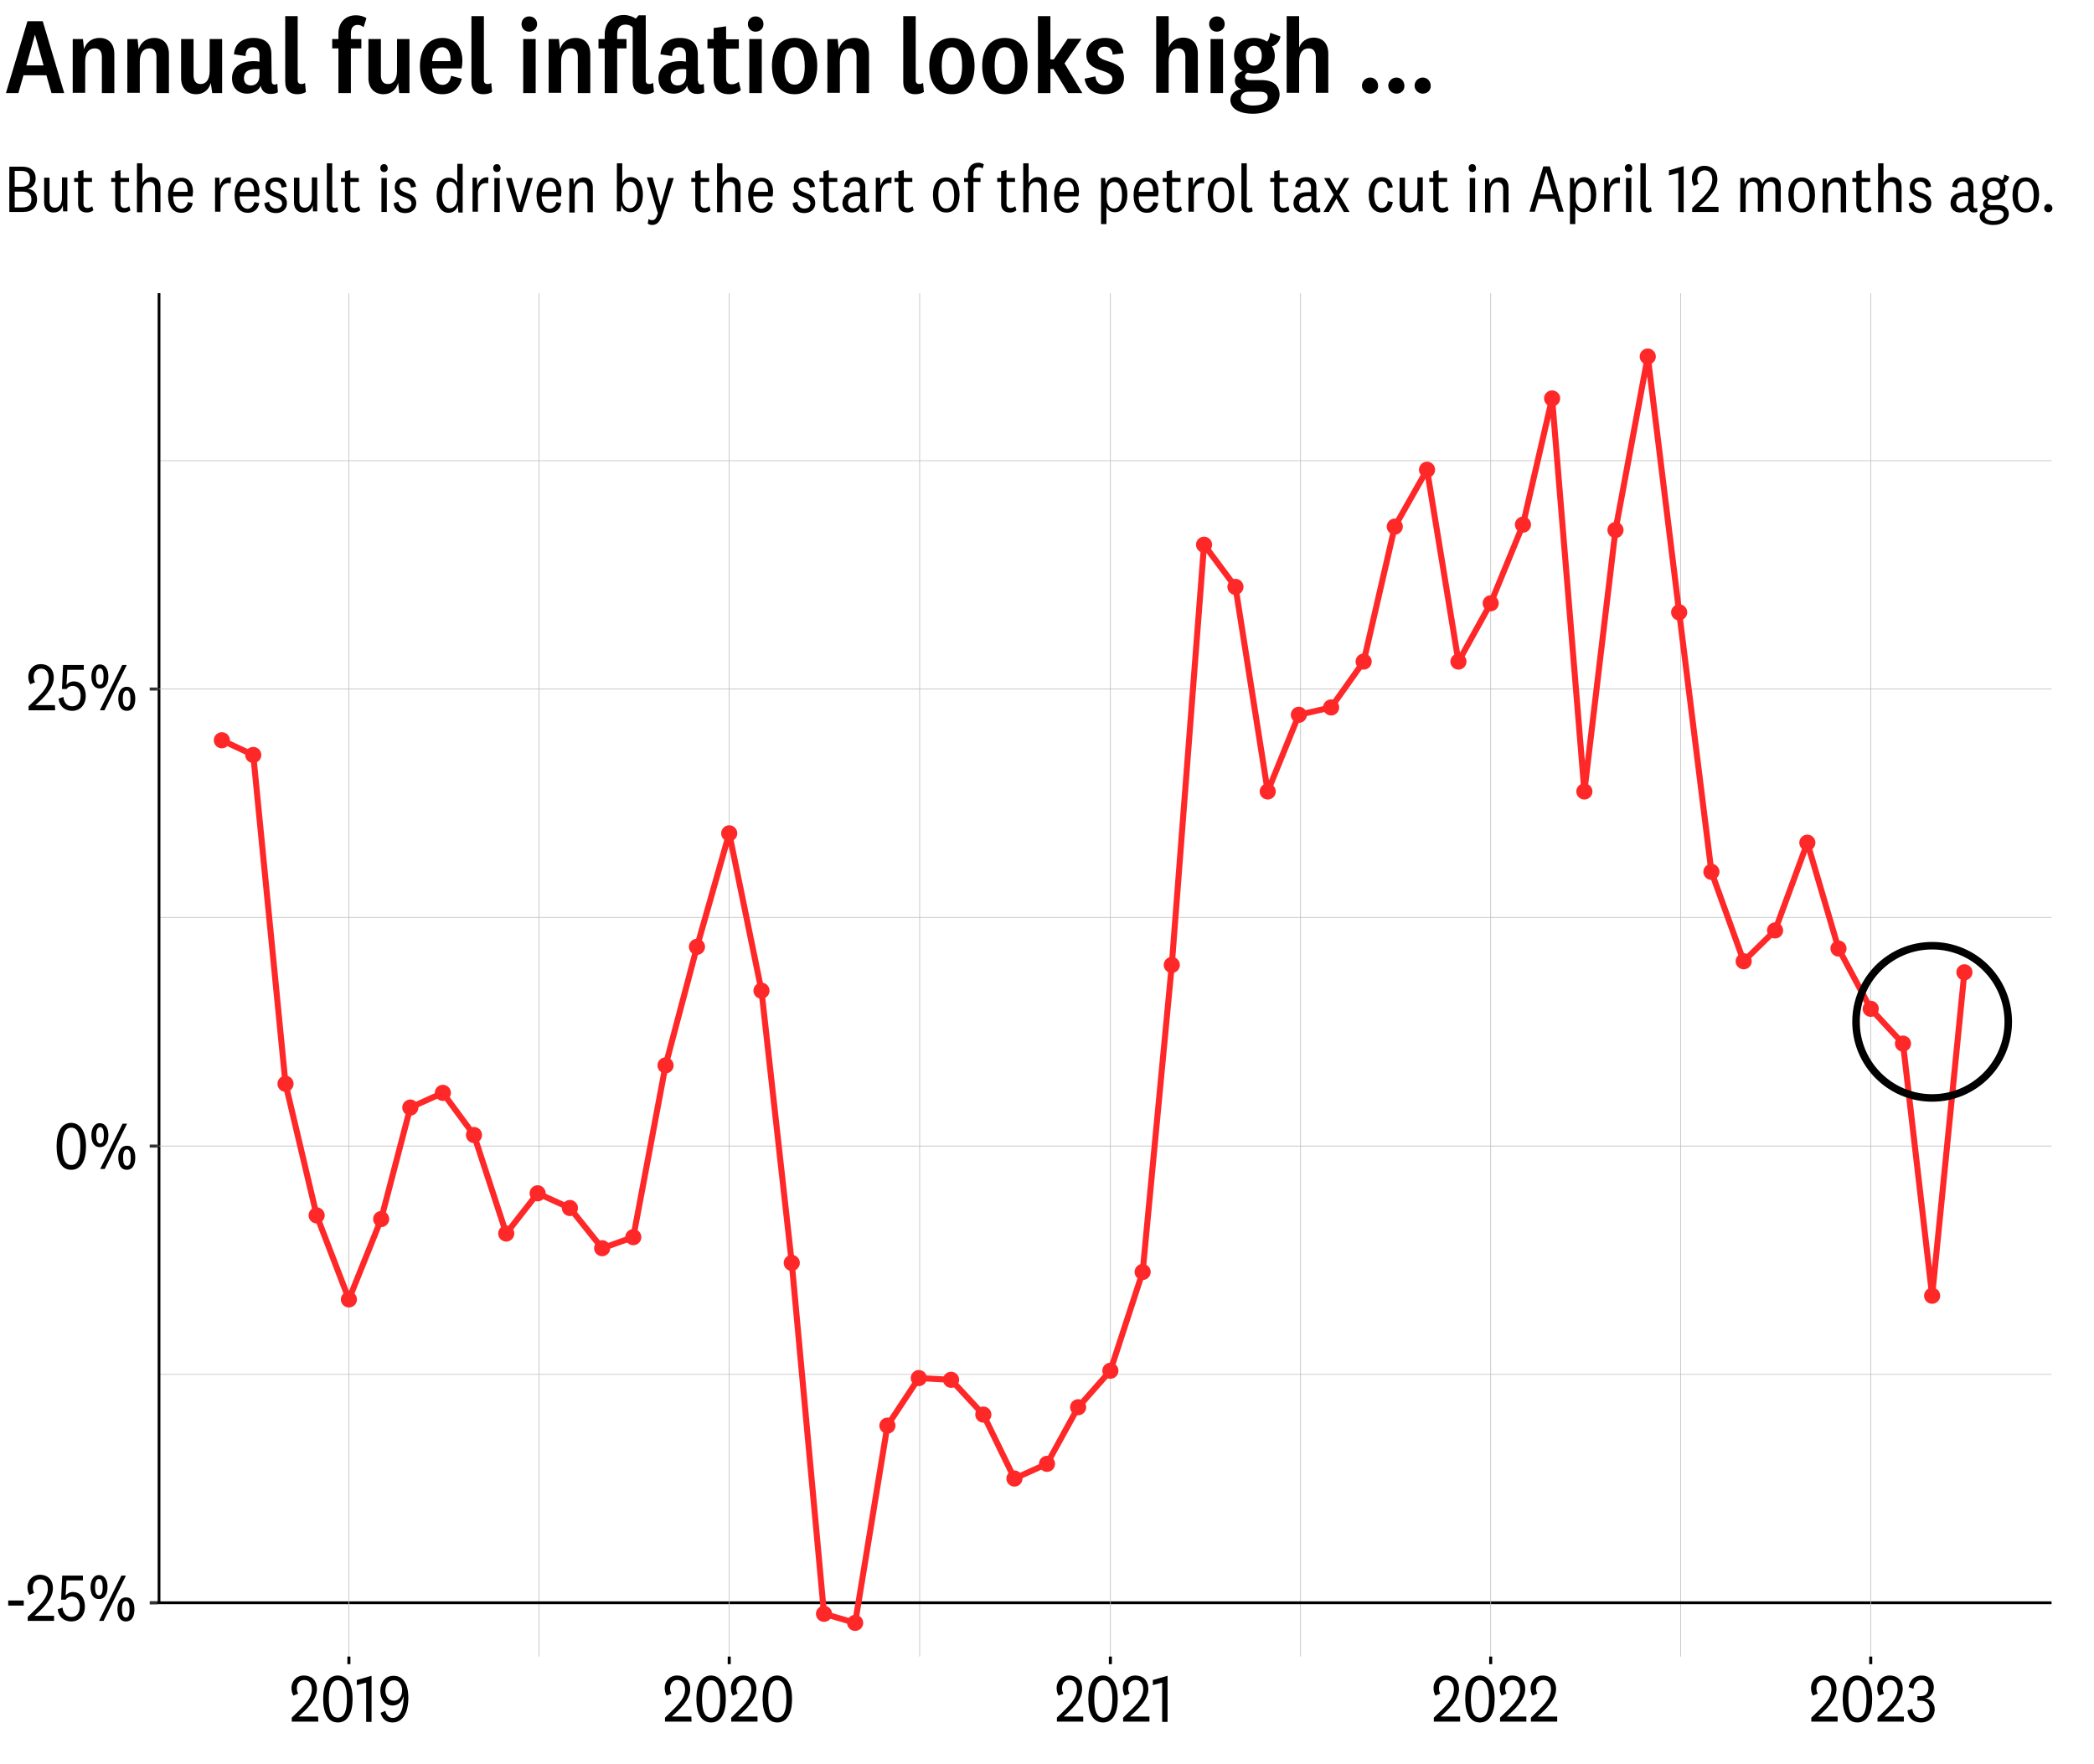 <?xml version="1.0" encoding="utf-8"?>
<!-- Generator: Adobe Illustrator 27.5.0, SVG Export Plug-In . SVG Version: 6.00 Build 0)  -->
<svg version="1.0" id="Layer_1" xmlns="http://www.w3.org/2000/svg" xmlns:xlink="http://www.w3.org/1999/xlink" x="0px" y="0px"
	 viewBox="0 0 740 623.5" style="enable-background:new 0 0 740 623.5;" xml:space="preserve">
<style type="text/css">
	.st0{fill:#FFFFFF;}
	.st1{enable-background:new    ;}
	.st2{fill:none;stroke:#BEBEBE;stroke-width:0.244;stroke-linejoin:round;stroke-miterlimit:10;}
	.st3{fill:none;stroke:#000000;stroke-width:0.97;stroke-miterlimit:10;}
	.st4{fill:none;stroke:#BEBEBE;stroke-width:0.243;stroke-linejoin:round;stroke-miterlimit:10;}
	.st5{fill:none;stroke:#000000;stroke-width:0.996;stroke-miterlimit:10;}
	.st6{fill:none;stroke:#FF2828;stroke-width:2.13;stroke-linejoin:round;stroke-miterlimit:10;}
	.st7{fill:#FF2828;stroke:#FF2828;stroke-width:0.71;stroke-linecap:round;stroke-linejoin:round;stroke-miterlimit:10;}
	.st8{fill:none;}
	.st9{fill:none;stroke:#333333;stroke-width:1.07;stroke-linejoin:round;stroke-miterlimit:10;}
	.st10{fill:none;stroke:#000000;stroke-width:1.07;stroke-linejoin:round;stroke-miterlimit:10;}
	.st11{fill:none;stroke:#000000;stroke-width:2.656;stroke-linecap:round;stroke-linejoin:round;stroke-miterlimit:10;}
</style>
<rect class="st0" width="740" height="642.7"/>
<g class="st1">
	<path d="M16.4,26.6H8.3l-1.8,6.3H2.1L9.7,7.5h5.4l7.6,25.4h-4.5L16.4,26.6z M9.3,23.1h6.1l-3-10.7h-0.1L9.3,23.1z"/>
	<path d="M29.7,17.4c0.8-2.5,2.8-4,5.5-4c3.2,0,5.2,2.1,5.2,5.7v13.8H36V20.2c0-1.9-0.7-3.1-2.5-3.1c-1.9,0-3.4,1.3-3.4,4.6v11.1
		h-4.4v-19h3.6L29.7,17.4z"/>
	<path d="M49,17.4c0.8-2.5,2.8-4,5.5-4c3.2,0,5.2,2.1,5.2,5.7v13.8h-4.4V20.2c0-1.9-0.7-3.1-2.5-3.1c-1.9,0-3.4,1.3-3.4,4.6v11.1H45
		v-19h3.6L49,17.4z"/>
	<path d="M74.5,29.3c-0.7,2.5-2.6,4-5.2,4c-3,0-5.3-2-5.3-5.7V13.8h4.4v12.8c0,1.9,0.8,3.1,2.5,3.1c1.8,0,3.2-1.4,3.2-4.7V13.8h4.4
		v19.1H75L74.5,29.3z"/>
	<path d="M96,28.6c0,0.9,0.4,1.3,1.1,1.3c0.3,0,0.7-0.2,0.9-0.3l0.2,3c-0.6,0.4-1.6,0.6-2.5,0.6c-1.4,0-2.5-0.5-3.1-1.6
		c-0.2-0.3-0.4-0.8-0.5-1.3c-0.6,1.7-2.6,2.8-4.7,2.8c-3.2,0-5.4-2-5.4-5.4c0-4,3-6.1,7.9-6.1c0.6,0,1.3,0.1,1.8,0.2v-2.4
		c0-1.6-0.7-2.7-2.4-2.7c-1.7,0-2.5,1.1-2.5,3.1l-4.1-0.6c0.2-3.6,2.8-5.8,6.8-5.8c4.1,0,6.4,1.9,6.4,5.8L96,28.6L96,28.6z
		 M91.7,24.5c-0.3-0.1-0.8-0.1-1.3-0.1c-2.7,0-4.2,1-4.2,3.2c0,1.6,0.9,2.6,2.5,2.6s3-1.1,3-3.6V24.5z"/>
	<path d="M108.1,32.5c-0.7,0.5-1.9,0.8-3.1,0.8c-2.4,0-4.2-1.3-4.2-4.3V5.7h4.4v22.6c0,1,0.5,1.4,1.3,1.4c0.5,0,0.9-0.1,1.3-0.4
		L108.1,32.5z"/>
	<path d="M117.4,17.1v-3.3h2.2v-2c0-4,2.6-6.4,6.2-6.4c1.5,0,2.7,0.4,3.7,1l-1,3.2c-0.7-0.5-1.2-0.8-2.1-0.8c-1.6,0-2.4,1.1-2.4,3v2
		h3.7v3.3H124v15.8h-4.4V17.1H117.4z"/>
	<path d="M140.7,29.3c-0.7,2.5-2.6,4-5.2,4c-3,0-5.3-2-5.3-5.7V13.8h4.4v12.8c0,1.9,0.8,3.1,2.5,3.1c1.8,0,3.2-1.4,3.2-4.7V13.8h4.4
		v19.1h-3.6L140.7,29.3z"/>
	<path d="M159.4,26.8l3.8,1c-0.8,3.6-3.4,5.5-6.9,5.5c-5,0-7.9-3.7-7.9-9.9c0-6,2.9-10,8-10c4.7,0,7,3.6,7,8.1c0,1-0.1,1.9-0.3,2.7
		h-10.4c0.1,3.6,1.4,5.8,3.8,5.8C158.1,29.9,159.1,28.8,159.4,26.8z M159.2,21.6c0-0.3,0-0.6,0-0.9c0-2.1-0.9-4-2.9-4
		c-2.2,0-3.4,2.1-3.6,4.9H159.2z"/>
	<path d="M173.9,32.5c-0.7,0.5-1.9,0.8-3.1,0.8c-2.4,0-4.2-1.3-4.2-4.3V5.7h4.4v22.6c0,1,0.5,1.4,1.3,1.4c0.5,0,0.9-0.1,1.3-0.4
		L173.9,32.5z"/>
	<path d="M187,11.2c-1.5,0-2.7-1.1-2.7-2.7s1.2-2.7,2.7-2.7c1.6,0,2.8,1.1,2.8,2.7S188.6,11.2,187,11.2z M189.3,13.8v19.1h-4.4V13.8
		H189.3z"/>
	<path d="M197.9,17.4c0.8-2.5,2.8-4,5.5-4c3.2,0,5.2,2.1,5.2,5.7v13.8h-4.4V20.2c0-1.9-0.7-3.1-2.5-3.1c-1.9,0-3.4,1.3-3.4,4.6v11.1
		h-4.4v-19h3.6L197.9,17.4z"/>
	<path d="M223.6,28.9V9.7c-0.5-0.6-1.4-1-2.6-1c-2,0-2.9,1.4-2.9,3.5v1.6h3.3v3.3h-3.3v15.8h-4.4V17.1h-2.2v-3.3h2.2v-1.6
		c0-4,2.6-6.9,6.8-6.9c1.6,0,3.2,0.6,4.2,1.3l1-1.2h2.5v22.9c0,1,0.4,1.4,1.3,1.4c0.4,0,0.8-0.1,1.3-0.4l0.3,3.2
		c-0.7,0.5-1.9,0.8-3.1,0.8C225.4,33.2,223.6,32,223.6,28.9z"/>
	<path d="M246.7,28.6c0,0.9,0.4,1.3,1.1,1.3c0.3,0,0.7-0.2,0.9-0.3l0.2,3c-0.6,0.4-1.6,0.6-2.5,0.6c-1.4,0-2.5-0.5-3.1-1.6
		c-0.2-0.3-0.4-0.8-0.5-1.3c-0.6,1.7-2.6,2.8-4.7,2.8c-3.2,0-5.4-2-5.4-5.4c0-4,3-6.1,7.9-6.1c0.6,0,1.3,0.1,1.8,0.2v-2.4
		c0-1.6-0.7-2.7-2.4-2.7s-2.5,1.1-2.5,3.1l-4.1-0.6c0.2-3.6,2.8-5.8,6.8-5.8c4.1,0,6.4,1.9,6.4,5.8v9.4H246.7z M242.5,24.5
		c-0.3-0.1-0.8-0.1-1.3-0.1c-2.7,0-4.2,1-4.2,3.2c0,1.6,0.9,2.6,2.5,2.6s3-1.1,3-3.6V24.5z"/>
	<path d="M261.8,31.9c-1.1,0.8-2.6,1.4-4.1,1.4c-3.4,0-5.5-1.8-5.5-5.3V17.1H250v-3.3h2.2V9.9l4.4-0.6v4.6h4.5v3.3h-4.5v10.4
		c0,1.6,0.8,2.2,2,2.2c0.9,0,1.6-0.3,2.5-0.9L261.8,31.9z"/>
	<path d="M267,11.2c-1.5,0-2.7-1.1-2.7-2.7s1.2-2.7,2.7-2.7c1.6,0,2.8,1.1,2.8,2.7S268.6,11.2,267,11.2z M269.2,13.8v19.1h-4.4V13.8
		H269.2z"/>
	<path d="M280.8,33.3c-5,0-8-3.7-8-10c0-6.2,3-9.9,8-9.9s8,3.7,8,9.9C288.8,29.6,285.7,33.3,280.8,33.3z M280.8,16.7
		c-2.4,0-3.6,2.2-3.6,6.6s1.1,6.6,3.6,6.6s3.6-2.2,3.6-6.6C284.3,18.9,283.2,16.7,280.8,16.7z"/>
	<path d="M296.4,17.4c0.8-2.5,2.8-4,5.5-4c3.2,0,5.2,2.1,5.2,5.7v13.8h-4.4V20.2c0-1.9-0.7-3.1-2.5-3.1c-1.9,0-3.4,1.3-3.4,4.6v11.1
		h-4.4v-19h3.6L296.4,17.4z"/>
	<path d="M326.5,32.5c-0.7,0.5-1.9,0.8-3.1,0.8c-2.4,0-4.2-1.3-4.2-4.3V5.7h4.4v22.6c0,1,0.5,1.4,1.3,1.4c0.5,0,0.9-0.1,1.3-0.4
		L326.5,32.5z"/>
	<path d="M336.4,33.3c-5,0-8-3.7-8-10c0-6.2,3-9.9,8-9.9s8,3.7,8,9.9C344.4,29.6,341.4,33.3,336.4,33.3z M336.4,16.7
		c-2.4,0-3.6,2.2-3.6,6.6s1.1,6.6,3.6,6.6s3.6-2.2,3.6-6.6S338.9,16.7,336.4,16.7z"/>
	<path d="M355.1,33.3c-5,0-8-3.7-8-10c0-6.2,3-9.9,8-9.9s8,3.7,8,9.9C363.1,29.6,360.1,33.3,355.1,33.3z M355.1,16.7
		c-2.4,0-3.6,2.2-3.6,6.6s1.1,6.6,3.6,6.6s3.6-2.2,3.6-6.6S357.6,16.7,355.1,16.7z"/>
	<path d="M382.5,32.9h-5l-5.2-8.5h-1.1v8.5h-4.4V5.7h4.4V21h1.2l4.9-7.3h4.9l-6,8.7L382.5,32.9z"/>
	<path d="M387.1,27c0.2,1.9,1.4,3.2,3.2,3.2c1.7,0,2.8-0.8,2.8-2.3c0-3.9-9.2-1.9-9.2-8.7c0-3.6,2.9-5.8,6.6-5.8c4,0,6.2,2,6.5,5.4
		l-3.8,0.5c-0.1-1.7-1-2.8-2.8-2.8c-1.5,0-2.5,0.8-2.5,2.3c0,3.8,9.3,1.8,9.3,8.7c0,3.7-2.9,5.8-6.9,5.8c-3.9,0-6.6-2.1-7-5.5
		L387.1,27z"/>
	<path d="M413,16.8c0.8-2.2,2.8-3.5,5.1-3.5c3.2,0,5.2,2,5.2,5.7v13.8h-4.4V20.2c0-1.9-0.8-3.1-2.5-3.1c-1.9,0-3.4,1.3-3.4,4.6v11.1
		h-4.4V5.7h4.4L413,16.8L413,16.8z"/>
	<path d="M430,11.2c-1.5,0-2.7-1.1-2.7-2.7s1.2-2.7,2.7-2.7c1.6,0,2.8,1.1,2.8,2.7S431.5,11.2,430,11.2z M432.2,13.8v19.1h-4.4V13.8
		H432.2z"/>
	<path d="M442.7,40.2c-4.2,0-7.9-1.5-7.9-4.9c0-2,1.6-3.4,3.9-3.8c-1.4-0.4-2.3-1.5-2.3-3.1c0-1.7,1.2-2.8,2.8-3.3
		c-1.9-1.1-3.1-2.9-3.1-5.4c0-4,2.9-6.3,7.1-6.3c1.8,0,3.3,0.5,4.6,1.3c0.6-0.7,0.9-1.8,1.1-3.1l3.6,1.3c-0.2,1.7-1.5,3-3,3.5
		c0.6,0.9,1,2.1,1,3.3c0,4-3,6.3-7.2,6.3c-0.8,0-1.6-0.1-2.3-0.3c-0.7,0.3-1,0.7-1,1.4c0,0.8,0.6,1.2,1.6,1.2h4.2
		c4.2,0,6.4,2,6.4,5.2C452,38.2,447.5,40.2,442.7,40.2z M442.8,37.3c3,0,5.2-0.9,5.2-2.9c0-1.3-0.9-2-2.7-2h-4.1
		c-1.6,0-2.7,0.8-2.7,2.3C438.5,36.4,440.4,37.3,442.8,37.3z M443.1,23.2c1.8,0,2.8-1.3,2.8-3.5c0-2.3-1-3.5-2.8-3.5
		s-2.8,1.3-2.8,3.5C440.3,22,441.3,23.2,443.1,23.2z"/>
	<path d="M459.1,16.8c0.8-2.2,2.8-3.5,5.1-3.5c3.2,0,5.2,2,5.2,5.7v13.8H465V20.2c0-1.9-0.8-3.1-2.5-3.1c-1.9,0-3.4,1.3-3.4,4.6
		v11.1h-4.4V5.7h4.4L459.1,16.8L459.1,16.8z"/>
	<path d="M484.2,33.1c-1.6,0-2.9-1.3-2.9-2.8c0-1.6,1.3-2.9,2.9-2.9s2.8,1.3,2.8,2.9C487.1,31.9,485.8,33.1,484.2,33.1z"/>
	<path d="M493.5,33.1c-1.6,0-2.9-1.3-2.9-2.8c0-1.6,1.3-2.9,2.9-2.9s2.8,1.3,2.8,2.9C496.4,31.9,495.1,33.1,493.5,33.1z"/>
	<path d="M502.8,33.1c-1.6,0-2.9-1.3-2.9-2.8c0-1.6,1.3-2.9,2.9-2.9s2.8,1.3,2.8,2.9C505.7,31.9,504.4,33.1,502.8,33.1z"/>
</g>
<g class="st1">
	<path d="M9.8,66.7c2,0.3,3.3,1.5,3.3,3.8c0,2.6-1.6,4.4-4.9,4.4H3.3v-16h4.5c3.1,0,4.8,1.5,4.8,4.2C12.6,65.1,11.4,66.4,9.8,66.7
		L9.8,66.7z M5.2,66h2.4c2,0,3-0.9,3-2.8c0-1.9-1-2.8-3-2.8H5.2V66z M5.2,73.3h2.7c2.2,0,3.2-1,3.2-2.8s-1-2.8-3.2-2.8H5.2V73.3z"/>
	<path d="M22.2,72.5c-0.4,1.7-1.6,2.6-3.3,2.6c-1.9,0-3.3-1.2-3.3-3.6v-8.7h1.9v8.4c0,1.3,0.6,2.2,1.9,2.2c1.4,0,2.5-1.1,2.5-3.6
		v-7.1h1.9v12h-1.5L22.2,72.5z"/>
	<path d="M33,74.3c-0.6,0.5-1.4,0.8-2.3,0.8c-2,0-3.1-1.1-3.1-3v-7.8h-1.4v-1.4h1.4v-2.4l1.9-0.4v2.8h3v1.4h-3V72
		c0,1.1,0.6,1.5,1.4,1.5c0.6,0,1.1-0.2,1.7-0.6L33,74.3z"/>
	<path d="M46.1,74.3c-0.6,0.5-1.4,0.8-2.3,0.8c-2,0-3.1-1.1-3.1-3v-7.8h-1.4v-1.4h1.4v-2.4l1.9-0.4v2.8h3v1.4h-3V72
		c0,1.1,0.6,1.5,1.4,1.5c0.6,0,1.1-0.2,1.7-0.6L46.1,74.3z"/>
	<path d="M50.3,64.8c0.6-1.4,1.8-2.2,3.2-2.2c2,0,3.2,1.3,3.2,3.6v8.7h-1.9v-8.3c0-1.4-0.6-2.3-1.9-2.3c-1.4,0-2.6,1-2.6,3.6V75
		h-1.9V57.7h1.9V64.8z"/>
	<path d="M66.4,71.4l1.7,0.4c-0.4,2.2-1.9,3.4-4,3.4c-3,0-4.7-2.4-4.7-6.2c0-3.7,1.7-6.2,4.7-6.2c2.8,0,4.1,2.3,4.1,4.9
		c0,0.7-0.1,1.2-0.2,1.7h-6.8c0,2.7,1,4.4,2.9,4.4C65.4,73.6,66.1,72.8,66.4,71.4z M66.3,67.8c0-0.2,0-0.5,0-0.6
		c0-1.6-0.7-3.1-2.3-3.1c-1.7,0-2.6,1.5-2.8,3.7H66.3z"/>
	<path d="M81.5,64.8c-0.2,0-0.5-0.1-0.8-0.1c-1.7,0-2.8,1.4-2.8,3.6v6.5H76v-12h1.5l0.2,3c0.4-2,1.9-3.4,3.9-3.1L81.5,64.8z"/>
	<path d="M89.9,71.4l1.7,0.4c-0.4,2.2-1.9,3.4-4,3.4c-3,0-4.7-2.4-4.7-6.2c0-3.7,1.7-6.2,4.7-6.2c2.8,0,4.1,2.3,4.1,4.9
		c0,0.7-0.1,1.2-0.2,1.7h-6.8c0,2.7,1,4.4,2.9,4.4C88.9,73.6,89.6,72.8,89.9,71.4z M89.8,67.8c0-0.2,0-0.5,0-0.6
		c0-1.6-0.7-3.1-2.3-3.1c-1.7,0-2.6,1.5-2.8,3.7H89.8z"/>
	<path d="M95.1,71.3c0.1,1.4,1,2.4,2.4,2.4c1.3,0,2.2-0.6,2.2-1.8c0-2.9-5.9-1.6-5.9-5.8c0-2.1,1.6-3.4,3.7-3.4
		c2.3,0,3.6,1.2,3.8,3.3l-1.8,0.3c-0.1-1.2-0.7-2.1-2.1-2.1c-1.2,0-1.9,0.6-1.9,1.8c0,2.8,5.9,1.5,5.9,5.8c0,2.2-1.7,3.5-3.9,3.5
		c-2.4,0-3.9-1.3-4.1-3.5L95.1,71.3z"/>
	<path d="M110.5,72.5c-0.4,1.7-1.6,2.6-3.3,2.6c-1.9,0-3.3-1.2-3.3-3.6v-8.7h1.9v8.4c0,1.3,0.6,2.2,1.9,2.2c1.4,0,2.5-1.1,2.5-3.6
		v-7.1h1.9v12h-1.5L110.5,72.5z"/>
	<path d="M119.5,74.7c-0.4,0.2-1.1,0.4-1.7,0.4c-1.4,0-2.3-0.8-2.3-2.4v-15h1.9v14.9c0,0.6,0.3,0.9,0.9,0.9c0.3,0,0.6-0.1,0.9-0.3
		L119.5,74.7z"/>
	<path d="M127.3,74.3c-0.6,0.5-1.4,0.8-2.3,0.8c-2,0-3.1-1.1-3.1-3v-7.8h-1.4v-1.4h1.4v-2.4l1.9-0.4v2.8h3v1.4h-3V72
		c0,1.1,0.6,1.5,1.4,1.5c0.6,0,1.1-0.2,1.7-0.6L127.3,74.3z"/>
	<path d="M135.7,60.8c-0.8,0-1.3-0.6-1.3-1.4c0-0.8,0.5-1.4,1.3-1.4s1.3,0.6,1.3,1.4C137.1,60.2,136.5,60.8,135.7,60.8z M136.7,62.9
		v12h-1.9v-12H136.7z"/>
	<path d="M140.8,71.3c0.1,1.4,1,2.4,2.4,2.4c1.3,0,2.2-0.6,2.2-1.8c0-2.9-5.9-1.6-5.9-5.8c0-2.1,1.6-3.4,3.7-3.4
		c2.3,0,3.6,1.2,3.8,3.3l-1.8,0.3c-0.1-1.2-0.7-2.1-2.1-2.1c-1.2,0-1.9,0.6-1.9,1.8c0,2.8,5.9,1.5,5.9,5.8c0,2.2-1.7,3.5-3.9,3.5
		c-2.4,0-3.9-1.3-4.1-3.5L140.8,71.3z"/>
	<path d="M161.8,72.6c-0.4,1.7-1.8,2.6-3.3,2.6c-2.5,0-4.2-2.4-4.2-6.1s1.5-6.3,4.3-6.3c1.6,0,2.6,0.9,3,1.9v-6.8h1.9v17.2H162
		L161.8,72.6z M161.6,67.7c0-2.4-1.3-3.5-2.6-3.5c-1.7,0-2.8,1.8-2.8,4.8c0,2.8,0.9,4.6,2.8,4.6c1.4,0,2.6-1.2,2.6-3.8V67.7z"/>
	<path d="M172.5,64.8c-0.2,0-0.5-0.1-0.8-0.1c-1.7,0-2.8,1.4-2.8,3.6v6.5H167v-12h1.5l0.2,3c0.4-2,1.9-3.4,3.9-3.1L172.5,64.8z"/>
	<path d="M175.6,60.8c-0.8,0-1.3-0.6-1.3-1.4c0-0.8,0.5-1.4,1.3-1.4s1.3,0.6,1.3,1.4C177,60.2,176.4,60.8,175.6,60.8z M176.6,62.9
		v12h-1.9v-12H176.6z"/>
	<path d="M183.6,72.6l2.8-9.7h1.9l-3.8,12h-1.9l-3.8-12h2L183.6,72.6L183.6,72.6z"/>
	<path d="M196.6,71.4l1.7,0.4c-0.4,2.2-1.9,3.4-4,3.4c-3,0-4.7-2.4-4.7-6.2c0-3.7,1.7-6.2,4.7-6.2c2.8,0,4.1,2.3,4.1,4.9
		c0,0.7-0.1,1.2-0.2,1.7h-6.8c0,2.7,1,4.4,2.9,4.4C195.6,73.6,196.4,72.8,196.6,71.4z M196.6,67.8c0-0.2,0-0.5,0-0.6
		c0-1.6-0.7-3.1-2.3-3.1c-1.7,0-2.6,1.5-2.8,3.7H196.6z"/>
	<path d="M202.8,65.3c0.5-1.6,1.8-2.6,3.5-2.6c2,0,3.2,1.3,3.2,3.6V75h-1.9v-8.3c0-1.3-0.6-2.3-1.9-2.3c-1.4,0-2.6,1-2.6,3.6v7.1
		h-1.9v-12h1.4L202.8,65.3z"/>
	<path d="M219.9,64.8c0.4-1.3,1.7-2.2,3-2.2c2.9,0,4.3,2.8,4.3,6.2c0,3.5-1.5,6.2-4.4,6.2c-1.6,0-2.9-1-3.2-2.6l-0.2,2.3H218v-17
		h1.9V64.8z M219.9,69.8c0,2.6,1.2,3.8,2.6,3.8c1.8,0,2.8-1.7,2.8-4.7s-0.9-4.7-2.8-4.7c-1.4,0-2.6,1.3-2.6,3.8V69.8z"/>
	<path d="M236.2,62.9h1.9l-3.9,12.5c-1,3.3-2.2,4.1-3.8,4.1c-0.6,0-1.1-0.2-1.5-0.5l0.3-1.6c0.5,0.3,0.7,0.4,1.2,0.4
		c1,0,1.5-0.5,2.1-2.5l-3.9-12.6h2l2.8,9.9h0.1L236.2,62.9z"/>
	<path d="M251.1,74.3c-0.6,0.5-1.4,0.8-2.3,0.8c-2,0-3.1-1.1-3.1-3v-7.8h-1.4v-1.4h1.4v-2.4l1.9-0.4v2.8h3v1.4h-3V72
		c0,1.1,0.6,1.5,1.4,1.5c0.6,0,1.1-0.2,1.7-0.6L251.1,74.3z"/>
	<path d="M255.3,64.8c0.6-1.4,1.8-2.2,3.2-2.2c2,0,3.2,1.3,3.2,3.6v8.7h-1.9v-8.3c0-1.4-0.6-2.3-1.9-2.3c-1.4,0-2.6,1-2.6,3.6V75
		h-1.9V57.7h1.9L255.3,64.8L255.3,64.8z"/>
	<path d="M271.4,71.4l1.7,0.4c-0.4,2.2-1.9,3.4-4,3.4c-3,0-4.7-2.4-4.7-6.2c0-3.7,1.7-6.2,4.7-6.2c2.8,0,4.1,2.3,4.1,4.9
		c0,0.7-0.1,1.2-0.2,1.7h-6.8c0,2.7,1,4.4,2.9,4.4C270.4,73.6,271.2,72.8,271.4,71.4z M271.4,67.8c0-0.2,0-0.5,0-0.6
		c0-1.6-0.7-3.1-2.3-3.1c-1.7,0-2.6,1.5-2.8,3.7H271.4z"/>
	<path d="M281.8,71.3c0.1,1.4,1,2.4,2.4,2.4c1.3,0,2.2-0.6,2.2-1.8c0-2.9-5.9-1.6-5.9-5.8c0-2.1,1.6-3.4,3.7-3.4
		c2.3,0,3.6,1.2,3.8,3.3l-1.8,0.3c-0.1-1.2-0.7-2.1-2.1-2.1c-1.2,0-1.9,0.6-1.9,1.8c0,2.8,5.9,1.5,5.9,5.8c0,2.2-1.7,3.5-3.9,3.5
		c-2.4,0-3.9-1.3-4.1-3.5L281.8,71.3z"/>
	<path d="M296.4,74.3c-0.6,0.5-1.4,0.8-2.3,0.8c-2,0-3.1-1.1-3.1-3v-7.8h-1.4v-1.4h1.4v-2.4l1.9-0.4v2.8h3v1.4h-3V72
		c0,1.1,0.6,1.5,1.4,1.5c0.6,0,1.1-0.2,1.7-0.6L296.4,74.3z"/>
	<path d="M305.8,72.7c0,0.6,0.3,0.9,0.7,0.9c0.2,0,0.5-0.1,0.6-0.2l0.1,1.4c-0.3,0.2-0.8,0.3-1.2,0.3c-0.8,0-1.4-0.3-1.7-1
		c-0.1-0.2-0.2-0.5-0.3-0.9c-0.4,1.2-1.6,1.9-3,1.9c-1.9,0-3.3-1.3-3.3-3.3c0-2.5,1.8-3.9,5.2-3.9c0.3,0,0.6,0,1,0v-1.7
		c0-1.2-0.6-2.1-1.9-2.1s-1.9,0.8-1.9,2.2l-1.8-0.3c0.2-2.2,1.7-3.4,3.9-3.4c2.3,0,3.6,1.1,3.6,3.4L305.8,72.7L305.8,72.7z
		 M304,69.4c-0.3,0-0.6-0.1-1-0.1c-2.1,0-3.3,0.7-3.3,2.4c0,1.2,0.7,1.9,1.9,1.9c1.3,0,2.4-0.9,2.4-2.9V69.4z"/>
	<path d="M315,64.8c-0.2,0-0.5-0.1-0.8-0.1c-1.7,0-2.8,1.4-2.8,3.6v6.5h-1.9v-12h1.5l0.2,3c0.4-2,1.9-3.4,3.9-3.1L315,64.8z"/>
	<path d="M322.9,74.3c-0.6,0.5-1.4,0.8-2.3,0.8c-2,0-3.1-1.1-3.1-3v-7.8h-1.4v-1.4h1.4v-2.4l1.9-0.4v2.8h3v1.4h-3V72
		c0,1.1,0.6,1.5,1.4,1.5c0.6,0,1.1-0.2,1.7-0.6L322.9,74.3z"/>
	<path d="M334.4,75.1c-3,0-4.7-2.4-4.7-6.2c0-3.9,1.8-6.2,4.7-6.2s4.7,2.4,4.7,6.2C339,72.8,337.3,75.1,334.4,75.1z M334.4,64.1
		c-1.9,0-2.8,1.6-2.8,4.8c0,3.1,0.9,4.8,2.8,4.8s2.8-1.6,2.8-4.8C337.1,65.8,336.2,64.1,334.4,64.1z"/>
	<path d="M340.7,64.3v-1.4h1.4v-1.7c0-2.3,1.5-3.7,3.6-3.7c0.8,0,1.4,0.2,2,0.6l-0.5,1.5c-0.4-0.4-0.8-0.5-1.4-0.5
		c-1.1,0-1.8,0.8-1.8,2.2v1.6h2.5v1.4H344v10.6h-1.9V64.3H340.7z"/>
	<path d="M359.2,74.3c-0.6,0.5-1.4,0.8-2.3,0.8c-2,0-3.1-1.1-3.1-3v-7.8h-1.4v-1.4h1.4v-2.4l1.9-0.4v2.8h3v1.4h-3V72
		c0,1.1,0.6,1.5,1.4,1.5c0.6,0,1.1-0.2,1.7-0.6L359.2,74.3z"/>
	<path d="M363.5,64.8c0.6-1.4,1.8-2.2,3.2-2.2c2,0,3.2,1.3,3.2,3.6v8.7H368v-8.3c0-1.4-0.6-2.3-1.9-2.3c-1.4,0-2.6,1-2.6,3.6V75
		h-1.9V57.7h1.9V64.8z"/>
	<path d="M379.5,71.4l1.7,0.4c-0.4,2.2-1.9,3.4-4,3.4c-3,0-4.7-2.4-4.7-6.2c0-3.7,1.7-6.2,4.7-6.2c2.8,0,4.1,2.3,4.1,4.9
		c0,0.7-0.1,1.2-0.2,1.7h-6.8c0,2.7,1,4.4,2.9,4.4C378.5,73.6,379.3,72.8,379.5,71.4z M379.5,67.8c0-0.2,0-0.5,0-0.6
		c0-1.6-0.7-3.1-2.3-3.1c-1.7,0-2.6,1.5-2.8,3.7H379.5z"/>
	<path d="M390.8,65.2c0.3-1.4,1.6-2.6,3.3-2.6c2.9,0,4.3,2.7,4.3,6.2c0,3.6-1.6,6.2-4.4,6.2c-1.5,0-2.5-0.8-3-1.8v6h-1.9V62.9h1.4
		L390.8,65.2z M391.1,70.1c0,2.4,1.2,3.6,2.6,3.6c1.8,0,2.8-1.7,2.8-4.7s-0.9-4.7-2.8-4.7c-1.4,0-2.6,1.3-2.6,3.8V70.1z"/>
	<path d="M407.6,71.4l1.7,0.4c-0.4,2.2-1.9,3.4-4,3.4c-3,0-4.7-2.4-4.7-6.2c0-3.7,1.7-6.2,4.7-6.2c2.8,0,4.1,2.3,4.1,4.9
		c0,0.7-0.1,1.2-0.2,1.7h-6.8c0,2.7,1,4.4,2.9,4.4C406.5,73.6,407.3,72.8,407.6,71.4z M407.5,67.8c0-0.2,0-0.5,0-0.6
		c0-1.6-0.7-3.1-2.3-3.1c-1.7,0-2.6,1.5-2.8,3.7H407.5z"/>
	<path d="M417.7,74.3c-0.6,0.5-1.4,0.8-2.3,0.8c-2,0-3.1-1.1-3.1-3v-7.8h-1.4v-1.4h1.4v-2.4l1.9-0.4v2.8h3v1.4h-3V72
		c0,1.1,0.6,1.5,1.4,1.5c0.6,0,1.1-0.2,1.7-0.6L417.7,74.3z"/>
	<path d="M425.5,64.8c-0.2,0-0.5-0.1-0.8-0.1c-1.7,0-2.8,1.4-2.8,3.6v6.5H420v-12h1.5l0.2,3c0.4-2,1.9-3.4,3.9-3.1L425.5,64.8z"/>
	<path d="M431.5,75.1c-3,0-4.7-2.4-4.7-6.2c0-3.9,1.8-6.2,4.7-6.2s4.7,2.4,4.7,6.2C436.2,72.8,434.5,75.1,431.5,75.1z M431.5,64.1
		c-1.9,0-2.8,1.6-2.8,4.8c0,3.1,0.9,4.8,2.8,4.8s2.8-1.6,2.8-4.8C434.3,65.8,433.4,64.1,431.5,64.1z"/>
	<path d="M442.7,74.7c-0.4,0.2-1.1,0.4-1.7,0.4c-1.4,0-2.3-0.8-2.3-2.4v-15h1.9v14.9c0,0.6,0.3,0.9,0.9,0.9c0.3,0,0.6-0.1,0.9-0.3
		L442.7,74.7z"/>
	<path d="M455.7,74.3c-0.6,0.5-1.4,0.8-2.3,0.8c-2,0-3.1-1.1-3.1-3v-7.8h-1.4v-1.4h1.4v-2.4l1.9-0.4v2.8h3v1.4h-3V72
		c0,1.1,0.6,1.5,1.4,1.5c0.6,0,1.1-0.2,1.7-0.6L455.7,74.3z"/>
	<path d="M465.2,72.7c0,0.6,0.3,0.9,0.7,0.9c0.2,0,0.5-0.1,0.6-0.2l0.1,1.4c-0.3,0.2-0.8,0.3-1.2,0.3c-0.8,0-1.4-0.3-1.7-1
		c-0.1-0.2-0.2-0.5-0.3-0.9c-0.4,1.2-1.6,1.9-3,1.9c-1.9,0-3.3-1.3-3.3-3.3c0-2.5,1.8-3.9,5.2-3.9c0.3,0,0.6,0,1,0v-1.7
		c0-1.2-0.6-2.1-1.9-2.1s-1.9,0.8-1.9,2.2l-1.8-0.3c0.2-2.2,1.7-3.4,3.9-3.4c2.3,0,3.6,1.1,3.6,3.4L465.2,72.7L465.2,72.7z
		 M463.4,69.4c-0.3,0-0.6-0.1-1-0.1c-2.1,0-3.3,0.7-3.3,2.4c0,1.2,0.7,1.9,1.9,1.9c1.3,0,2.4-0.9,2.4-2.9V69.4z"/>
	<path d="M472.3,70.2L472.3,70.2l-2.7,4.7h-1.9l3.6-6.1l-3.4-5.9h2l2.5,4.5l0,0l2.5-4.5h1.9l-3.5,5.9l3.6,6.1h-2L472.3,70.2z"/>
	<path d="M488.3,62.6c2.3,0,3.6,1.5,3.9,3.6l-1.8,0.3c-0.1-1.4-0.8-2.4-2.1-2.4c-1.8,0-2.7,1.8-2.7,4.7c0,2.9,0.9,4.7,2.7,4.7
		c1.3,0,2-1,2.1-2.4l1.8,0.3c-0.3,2.2-1.6,3.7-3.9,3.7c-2.9,0-4.6-2.4-4.6-6.2C483.7,65,485.4,62.6,488.3,62.6z"/>
	<path d="M501.2,72.5c-0.4,1.7-1.6,2.6-3.3,2.6c-1.9,0-3.3-1.2-3.3-3.6v-8.7h1.9v8.4c0,1.3,0.6,2.2,1.9,2.2c1.4,0,2.5-1.1,2.5-3.6
		v-7.1h1.9v12h-1.5L501.2,72.5z"/>
	<path d="M511.9,74.3c-0.6,0.5-1.4,0.8-2.3,0.8c-2,0-3.1-1.1-3.1-3v-7.8h-1.4v-1.4h1.4v-2.4l1.9-0.4v2.8h3v1.4h-3V72
		c0,1.1,0.6,1.5,1.4,1.5c0.6,0,1.1-0.2,1.7-0.6L511.9,74.3z"/>
	<path d="M520.3,60.8c-0.8,0-1.3-0.6-1.3-1.4c0-0.8,0.5-1.4,1.3-1.4s1.3,0.6,1.3,1.4C521.7,60.2,521.1,60.8,520.3,60.8z M521.3,62.9
		v12h-1.9v-12H521.3z"/>
	<path d="M526.4,65.3c0.5-1.6,1.8-2.6,3.5-2.6c2,0,3.2,1.3,3.2,3.6V75h-1.9v-8.3c0-1.3-0.6-2.3-1.9-2.3c-1.4,0-2.6,1-2.6,3.6v7.1
		h-1.9v-12h1.4L526.4,65.3z"/>
	<path d="M549.3,70.3h-5.6l-1.3,4.5h-1.9l4.9-16h2.3l4.9,16h-1.9L549.3,70.3z M544.2,68.7h4.6l-2.3-7.7h-0.1L544.2,68.7z"/>
	<path d="M556.5,65.2c0.3-1.4,1.6-2.6,3.3-2.6c2.9,0,4.3,2.7,4.3,6.2c0,3.6-1.6,6.2-4.4,6.2c-1.5,0-2.5-0.8-3-1.8v6h-1.9V62.9h1.4
		L556.5,65.2z M556.8,70.1c0,2.4,1.2,3.6,2.6,3.6c1.8,0,2.8-1.7,2.8-4.7s-0.9-4.7-2.8-4.7c-1.4,0-2.6,1.3-2.6,3.8V70.1z"/>
	<path d="M572.4,64.8c-0.2,0-0.5-0.1-0.8-0.1c-1.7,0-2.8,1.4-2.8,3.6v6.5h-1.9v-12h1.5l0.2,3c0.4-2,1.9-3.4,3.9-3.1L572.4,64.8z"/>
	<path d="M575.5,60.8c-0.8,0-1.3-0.6-1.3-1.4c0-0.8,0.5-1.4,1.3-1.4s1.3,0.6,1.3,1.4C576.9,60.2,576.3,60.8,575.5,60.8z M576.5,62.9
		v12h-1.9v-12H576.5z"/>
	<path d="M583.7,74.7c-0.4,0.2-1.1,0.4-1.7,0.4c-1.4,0-2.3-0.8-2.3-2.4v-15h1.9v14.9c0,0.6,0.3,0.9,0.9,0.9c0.3,0,0.6-0.1,0.9-0.3
		L583.7,74.7z"/>
	<path d="M593.1,74.9V61.1l-3.3,0.9v-1.8l5.2-1.5V75L593.1,74.9L593.1,74.9z"/>
	<path d="M607.4,74.9H598v-1.4c4.1-4,7.1-6.5,7.1-10c0-2.1-1-3.3-2.7-3.3c-1.6,0-2.6,1.2-2.6,2.9c0,0.8,0.2,1.4,0.5,1.9l-1.7,0.7
		c-0.4-0.7-0.7-1.5-0.7-2.7c0-2.2,1.6-4.4,4.4-4.4c2.6,0,4.6,1.6,4.6,4.8c0,3.8-3.7,7.2-6.5,9.7h6.9v1.8H607.4z"/>
	<path d="M626.1,62.6c2,0,3.2,1.3,3.2,3.5v8.7h-1.9v-8.3c0-1.4-0.5-2.3-1.9-2.3c-1.3,0-2.4,1-2.4,3.5v7.1h-1.9v-8.3
		c0-1.4-0.6-2.3-1.9-2.3c-1.3,0-2.4,1-2.4,3.6v7.1H615v-12h1.4l0.2,2.4c0.4-1.7,1.7-2.6,3.2-2.6c1.6,0,2.6,1,3,2.4
		C623.4,63.6,624.6,62.6,626.1,62.6z"/>
	<path d="M636.7,75.1c-3,0-4.7-2.4-4.7-6.2c0-3.9,1.8-6.2,4.7-6.2s4.7,2.4,4.7,6.2C641.4,72.8,639.6,75.1,636.7,75.1z M636.7,64.1
		c-1.9,0-2.8,1.6-2.8,4.8c0,3.1,0.9,4.8,2.8,4.8s2.8-1.6,2.8-4.8C639.4,65.8,638.5,64.1,636.7,64.1z"/>
	<path d="M645.7,65.3c0.5-1.6,1.8-2.6,3.5-2.6c2,0,3.2,1.3,3.2,3.6V75h-1.9v-8.3c0-1.3-0.6-2.3-1.9-2.3c-1.4,0-2.6,1-2.6,3.6v7.1
		h-1.9v-12h1.4L645.7,65.3z"/>
	<path d="M661.4,74.3c-0.6,0.5-1.4,0.8-2.3,0.8c-2,0-3.1-1.1-3.1-3v-7.8h-1.4v-1.4h1.4v-2.4l1.9-0.4v2.8h3v1.4h-3V72
		c0,1.1,0.6,1.5,1.4,1.5c0.6,0,1.1-0.2,1.7-0.6L661.4,74.3z"/>
	<path d="M665.6,64.8c0.6-1.4,1.8-2.2,3.2-2.2c2,0,3.2,1.3,3.2,3.6v8.7h-1.9v-8.3c0-1.4-0.6-2.3-1.9-2.3c-1.4,0-2.6,1-2.6,3.6V75
		h-1.9V57.7h1.9V64.8z"/>
	<path d="M676.2,71.3c0.1,1.4,1,2.4,2.4,2.4c1.3,0,2.2-0.6,2.2-1.8c0-2.9-5.9-1.6-5.9-5.8c0-2.1,1.6-3.4,3.7-3.4
		c2.3,0,3.6,1.2,3.8,3.3l-1.8,0.3c-0.1-1.2-0.7-2.1-2.1-2.1c-1.2,0-1.9,0.6-1.9,1.8c0,2.8,5.9,1.5,5.9,5.8c0,2.2-1.7,3.5-3.9,3.5
		c-2.4,0-3.9-1.3-4.1-3.5L676.2,71.3z"/>
	<path d="M697.4,72.7c0,0.6,0.3,0.9,0.7,0.9c0.2,0,0.5-0.1,0.6-0.2l0.1,1.4c-0.3,0.2-0.8,0.3-1.2,0.3c-0.8,0-1.4-0.3-1.7-1
		c-0.1-0.2-0.2-0.5-0.3-0.9c-0.4,1.2-1.6,1.9-3,1.9c-1.9,0-3.3-1.3-3.3-3.3c0-2.5,1.8-3.9,5.2-3.9c0.3,0,0.6,0,1,0v-1.7
		c0-1.2-0.6-2.1-1.9-2.1c-1.3,0-1.9,0.8-1.9,2.2l-1.8-0.3c0.2-2.2,1.7-3.4,3.9-3.4c2.3,0,3.6,1.1,3.6,3.4L697.4,72.7L697.4,72.7z
		 M695.6,69.4c-0.3,0-0.6-0.1-1-0.1c-2.1,0-3.3,0.7-3.3,2.4c0,1.2,0.7,1.9,1.9,1.9c1.3,0,2.4-0.9,2.4-2.9L695.6,69.4L695.6,69.4z"/>
	<path d="M704.4,79.5c-2.5,0-4.8-1-4.8-3.2c0-1.3,1.1-2.3,2.5-2.5c-0.8-0.2-1.3-0.9-1.3-1.7c0-1,0.6-1.6,1.6-1.9
		c-1.2-0.6-1.9-1.9-1.9-3.5c0-2.4,1.7-4,4.1-4c1.2,0,2.2,0.4,2.9,1c0.5-0.4,0.7-1.1,0.8-2l1.7,0.7c-0.1,1.1-0.9,1.9-1.8,2.2
		c0.3,0.6,0.5,1.3,0.5,2.1c0,2.4-1.7,4-4.1,4c-0.5,0-0.9-0.1-1.4-0.2c-0.5,0.2-0.8,0.6-0.8,1.1c0,0.6,0.5,0.9,1.2,0.9h2.7
		c2.3,0,3.6,1.2,3.6,3.1C709.8,78.3,707.1,79.5,704.4,79.5z M704.4,78.1c2,0,3.7-0.8,3.7-2.3c0-1-0.7-1.6-2.1-1.6h-2.5
		c-1.2,0-2.1,0.7-2.1,1.8C701.4,77.4,702.8,78.1,704.4,78.1z M704.5,69.2c1.4,0,2.3-0.9,2.3-2.6S706,64,704.5,64
		c-1.4,0-2.2,0.9-2.2,2.6S703.2,69.2,704.5,69.2z"/>
	<path d="M715.9,75.1c-3,0-4.7-2.4-4.7-6.2c0-3.9,1.8-6.2,4.7-6.2s4.7,2.4,4.7,6.2C720.5,72.8,718.8,75.1,715.9,75.1z M715.9,64.1
		c-1.9,0-2.8,1.6-2.8,4.8c0,3.1,0.9,4.8,2.8,4.8s2.8-1.6,2.8-4.8C718.6,65.8,717.7,64.1,715.9,64.1z"/>
	<path d="M723.8,75c-0.8,0-1.4-0.6-1.4-1.4s0.6-1.5,1.4-1.5c0.8,0,1.5,0.6,1.5,1.5C725.3,74.4,724.7,75,723.8,75z"/>
</g>
<line class="st2" x1="56.2" y1="485.7" x2="725" y2="485.7"/>
<line class="st2" x1="56.2" y1="324.2" x2="725" y2="324.2"/>
<line class="st2" x1="56.2" y1="162.8" x2="725" y2="162.8"/>
<line class="st3" x1="56.2" y1="566.4" x2="56.2" y2="103.6"/>
<line class="st4" x1="190.5" y1="585.4" x2="190.5" y2="103.6"/>
<line class="st4" x1="325" y1="585.4" x2="325" y2="103.6"/>
<line class="st4" x1="459.6" y1="585.4" x2="459.6" y2="103.6"/>
<line class="st4" x1="593.9" y1="585.4" x2="593.9" y2="103.6"/>
<line class="st5" x1="53" y1="566.4" x2="725" y2="566.4"/>
<line class="st2" x1="56.2" y1="405" x2="725" y2="405"/>
<line class="st2" x1="56.2" y1="243.5" x2="725" y2="243.5"/>
<line class="st4" x1="123.3" y1="585.4" x2="123.3" y2="103.6"/>
<line class="st4" x1="257.7" y1="585.4" x2="257.7" y2="103.6"/>
<line class="st4" x1="392.4" y1="585.4" x2="392.4" y2="103.6"/>
<line class="st4" x1="526.8" y1="585.4" x2="526.8" y2="103.6"/>
<line class="st4" x1="661.1" y1="585.4" x2="661.1" y2="103.6"/>
<polyline class="st6" points="78.4,261.6 89.5,266.8 100.9,383 111.9,429.5 123.3,459.2 134.7,430.8 145,391.4 156.5,386.2 
	167.5,401.1 178.9,435.9 190,421.7 201.4,426.9 212.8,441.1 223.8,437.2 235.2,376.5 246.3,334.6 257.7,294.5 269.1,350.1 
	279.8,446.3 291.2,570.3 302.2,573.5 313.6,503.8 324.7,487 336.1,487.6 347.5,499.9 358.5,522.5 370,517.3 381,497.3 392.4,484.4 
	403.8,449.5 414.1,341 425.5,192.5 436.6,207.4 448,279.7 459,252.6 470.4,250 481.9,233.8 492.9,186.1 504.3,166 515.4,233.8 
	526.8,213.2 538.2,185.4 548.5,140.8 559.9,279.7 570.9,187.3 582.3,126 593.4,216.4 604.8,308.1 616.2,339.7 627.3,328.8 
	638.7,297.8 649.7,335.2 661.1,356.5 672.5,368.8 682.8,457.9 694.2,343.6 "/>
<circle class="st7" cx="78.4" cy="261.6" r="2.5"/>
<circle class="st7" cx="89.5" cy="266.8" r="2.5"/>
<circle class="st7" cx="100.9" cy="383" r="2.5"/>
<circle class="st7" cx="111.9" cy="429.5" r="2.5"/>
<circle class="st7" cx="123.3" cy="459.2" r="2.5"/>
<circle class="st7" cx="134.7" cy="430.8" r="2.5"/>
<circle class="st7" cx="145" cy="391.4" r="2.5"/>
<circle class="st7" cx="156.5" cy="386.2" r="2.5"/>
<circle class="st7" cx="167.5" cy="401.1" r="2.5"/>
<circle class="st7" cx="178.9" cy="435.9" r="2.5"/>
<circle class="st7" cx="190" cy="421.7" r="2.5"/>
<circle class="st7" cx="201.4" cy="426.9" r="2.5"/>
<circle class="st7" cx="212.8" cy="441.1" r="2.5"/>
<circle class="st7" cx="223.8" cy="437.2" r="2.5"/>
<circle class="st7" cx="235.2" cy="376.5" r="2.5"/>
<circle class="st7" cx="246.3" cy="334.6" r="2.5"/>
<circle class="st7" cx="257.7" cy="294.5" r="2.5"/>
<circle class="st7" cx="269.1" cy="350.1" r="2.5"/>
<circle class="st7" cx="279.8" cy="446.3" r="2.5"/>
<circle class="st7" cx="291.2" cy="570.3" r="2.5"/>
<circle class="st7" cx="302.2" cy="573.5" r="2.5"/>
<circle class="st7" cx="313.6" cy="503.8" r="2.5"/>
<circle class="st7" cx="324.7" cy="487" r="2.5"/>
<circle class="st7" cx="336.1" cy="487.6" r="2.5"/>
<circle class="st7" cx="347.5" cy="499.9" r="2.5"/>
<circle class="st7" cx="358.5" cy="522.5" r="2.5"/>
<circle class="st7" cx="370" cy="517.3" r="2.5"/>
<circle class="st7" cx="381" cy="497.3" r="2.5"/>
<circle class="st7" cx="392.4" cy="484.4" r="2.5"/>
<circle class="st7" cx="403.8" cy="449.5" r="2.5"/>
<circle class="st7" cx="414.1" cy="341" r="2.5"/>
<circle class="st7" cx="425.5" cy="192.5" r="2.5"/>
<circle class="st7" cx="436.6" cy="207.4" r="2.5"/>
<circle class="st7" cx="448" cy="279.7" r="2.5"/>
<circle class="st7" cx="459" cy="252.6" r="2.5"/>
<circle class="st7" cx="470.4" cy="250" r="2.5"/>
<circle class="st7" cx="481.9" cy="233.8" r="2.5"/>
<circle class="st7" cx="492.9" cy="186.1" r="2.5"/>
<circle class="st7" cx="504.3" cy="166" r="2.5"/>
<circle class="st7" cx="515.4" cy="233.8" r="2.5"/>
<circle class="st7" cx="526.8" cy="213.2" r="2.5"/>
<circle class="st7" cx="538.2" cy="185.4" r="2.5"/>
<circle class="st7" cx="548.5" cy="140.8" r="2.5"/>
<circle class="st7" cx="559.9" cy="279.7" r="2.5"/>
<circle class="st7" cx="570.9" cy="187.3" r="2.5"/>
<circle class="st7" cx="582.3" cy="126" r="2.5"/>
<circle class="st7" cx="593.4" cy="216.4" r="2.5"/>
<circle class="st7" cx="604.8" cy="308.1" r="2.5"/>
<circle class="st7" cx="616.2" cy="339.7" r="2.5"/>
<circle class="st7" cx="627.3" cy="328.8" r="2.5"/>
<circle class="st7" cx="638.7" cy="297.8" r="2.5"/>
<circle class="st7" cx="649.7" cy="335.2" r="2.5"/>
<circle class="st7" cx="661.1" cy="356.5" r="2.5"/>
<circle class="st7" cx="672.5" cy="368.8" r="2.5"/>
<circle class="st7" cx="682.8" cy="457.9" r="2.5"/>
<circle class="st7" cx="694.2" cy="343.6" r="2.5"/>
<g>
	<rect x="0.5" y="552.8" class="st8" width="48.2" height="27.2"/>
	<g class="st1">
		<path d="M2.9,565.6h5.5v1.8H2.9V565.6z"/>
		<path d="M19.2,572.8H9.8v-1.4c4.1-4,7.1-6.5,7.1-10c0-2.1-1-3.3-2.7-3.3c-1.6,0-2.6,1.2-2.6,2.9c0,0.8,0.2,1.4,0.5,1.9l-1.7,0.7
			c-0.4-0.7-0.7-1.5-0.7-2.7c0-2.2,1.6-4.4,4.4-4.4c2.6,0,4.6,1.6,4.6,4.8c0,3.8-3.7,7.2-6.5,9.7h6.9v1.8H19.2z"/>
		<path d="M22,556.8h7.3v1.7h-5.8l-0.3,5.3c0.5-0.6,1.4-1.2,2.6-1.2c2.5,0,4.2,2,4.2,5.1c0,3.3-2.1,5.3-4.8,5.3
			c-2.8,0-4.6-1.9-4.8-4.3l1.7-0.6c0.2,1.9,1.2,3.3,3.1,3.3s3-1.4,3-3.7c0-2.1-1-3.5-2.8-3.5c-1.1,0-1.8,0.5-2.2,1.1h-1.6L22,556.8z
			"/>
		<path d="M38,560.9c0,2.6-1.1,4.2-3,4.2c-2,0-3-1.7-3-4.2s1.1-4.3,3-4.3C36.9,556.6,38,558.3,38,560.9z M33.6,560.9
			c0,1.8,0.4,2.9,1.4,2.9c0.9,0,1.3-1,1.3-2.9S35.9,558,35,558C34,558,33.6,559,33.6,560.9z M42.9,556.8h1.6l-7.9,16H35L42.9,556.8z
			 M47.5,568.7c0,2.6-1,4.3-3,4.3s-3-1.7-3-4.3s1.1-4.2,3-4.2C46.5,564.4,47.5,566.1,47.5,568.7z M43.1,568.7c0,1.9,0.4,2.9,1.4,2.9
			s1.3-1,1.3-2.9c0-1.8-0.4-2.9-1.3-2.9C43.5,565.8,43.1,566.8,43.1,568.7z"/>
	</g>
</g>
<g>
	<rect x="9.7" y="393.1" class="st8" width="39.1" height="22.9"/>
	<g class="st1">
		<path d="M30.4,405.1c0,4.9-1.7,8.3-5.2,8.3s-5.2-3.3-5.2-8.3s1.7-8.3,5.2-8.3C28.6,396.9,30.4,400.2,30.4,405.1z M28.4,405.1
			c0-4.1-0.9-6.6-3.2-6.6S22,401,22,405.1s0.9,6.6,3.2,6.6S28.4,409.2,28.4,405.1z"/>
		<path d="M38.3,401.2c0,2.6-1.1,4.2-3,4.2c-2,0-3-1.7-3-4.2s1.1-4.3,3-4.3C37.3,397,38.3,398.7,38.3,401.2z M34,401.2
			c0,1.8,0.4,2.9,1.4,2.9c0.9,0,1.3-1,1.3-2.9s-0.4-2.9-1.3-2.9C34.4,398.4,34,399.4,34,401.2z M43.3,397.1h1.6l-7.9,16h-1.6
			L43.3,397.1z M47.8,409.1c0,2.6-1,4.3-3,4.3s-3-1.7-3-4.3s1.1-4.2,3-4.2C46.8,404.8,47.8,406.5,47.8,409.1z M43.5,409.1
			c0,1.9,0.4,2.9,1.4,2.9s1.3-1,1.3-2.9c0-1.8-0.4-2.9-1.3-2.9C43.9,406.2,43.5,407.2,43.5,409.1z"/>
	</g>
</g>
<g>
	<rect x="9.2" y="231" class="st8" width="39.5" height="22.3"/>
	<g class="st1">
		<path d="M19.5,251h-9.4v-1.4c4.1-4,7.1-6.5,7.1-10c0-2.1-1-3.3-2.7-3.3c-1.6,0-2.6,1.2-2.6,2.9c0,0.8,0.2,1.4,0.5,1.9l-1.7,0.7
			c-0.4-0.7-0.7-1.5-0.7-2.7c0-2.2,1.6-4.4,4.4-4.4c2.6,0,4.6,1.6,4.6,4.8c0,3.8-3.7,7.2-6.5,9.7h6.9L19.5,251L19.5,251z"/>
		<path d="M22.3,235h7.3v1.7h-5.8l-0.3,5.3c0.5-0.6,1.4-1.2,2.6-1.2c2.5,0,4.2,2,4.2,5.1c0,3.3-2.1,5.3-4.8,5.3
			c-2.8,0-4.6-1.9-4.8-4.3l1.7-0.6c0.2,1.9,1.2,3.3,3.1,3.3s3-1.4,3-3.7c0-2.1-1-3.5-2.8-3.5c-1.1,0-1.8,0.5-2.2,1.1h-1.6L22.3,235z
			"/>
		<path d="M38.3,239.1c0,2.6-1.1,4.2-3,4.2c-2,0-3-1.7-3-4.2s1.1-4.3,3-4.3S38.3,236.5,38.3,239.1z M33.9,239.1
			c0,1.8,0.4,2.9,1.4,2.9c0.9,0,1.3-1,1.3-2.9s-0.4-2.9-1.3-2.9C34.3,236.2,33.9,237.2,33.9,239.1z M43.2,235h1.6l-7.9,16h-1.6
			L43.2,235z M47.8,246.9c0,2.6-1,4.3-3,4.3s-3-1.7-3-4.3s1.1-4.2,3-4.2C46.8,242.7,47.8,244.4,47.8,246.9z M43.4,246.9
			c0,1.9,0.4,2.9,1.4,2.9s1.3-1,1.3-2.9c0-1.8-0.4-2.9-1.3-2.9C43.8,244.1,43.4,245.1,43.4,246.9z"/>
	</g>
</g>
<line class="st9" x1="52.9" y1="566.4" x2="55.6" y2="566.4"/>
<line class="st9" x1="52.9" y1="405" x2="55.6" y2="405"/>
<line class="st9" x1="52.9" y1="243.5" x2="55.6" y2="243.5"/>
<line class="st10" x1="123.3" y1="588.1" x2="123.3" y2="585.4"/>
<line class="st10" x1="257.7" y1="588.1" x2="257.7" y2="585.4"/>
<line class="st10" x1="392.4" y1="588.1" x2="392.4" y2="585.4"/>
<line class="st10" x1="526.8" y1="588.1" x2="526.8" y2="585.4"/>
<line class="st10" x1="661.1" y1="588.1" x2="661.1" y2="585.4"/>
<g>
	<rect x="98.4" y="588.4" class="st8" width="50.9" height="23"/>
	<g class="st1">
		<path d="M112.5,608.4h-9.4V607c4.1-4,7.1-6.5,7.1-10c0-2.1-1-3.3-2.7-3.3c-1.6,0-2.6,1.2-2.6,2.9c0,0.8,0.2,1.4,0.5,1.9l-1.7,0.7
			c-0.4-0.7-0.7-1.5-0.7-2.7c0-2.2,1.6-4.4,4.4-4.4c2.6,0,4.6,1.6,4.6,4.8c0,3.8-3.7,7.2-6.5,9.7h6.9L112.5,608.4L112.5,608.4z"/>
		<path d="M124.6,600.4c0,4.9-1.7,8.3-5.2,8.3s-5.2-3.3-5.2-8.3s1.7-8.3,5.2-8.3C122.9,592.2,124.6,595.5,124.6,600.4z M122.6,600.4
			c0-4.1-0.9-6.6-3.2-6.6c-2.3,0-3.2,2.5-3.2,6.6s0.9,6.6,3.2,6.6S122.6,604.5,122.6,600.4z"/>
		<path d="M129.4,608.4v-13.8l-3.3,0.9v-1.8l5.2-1.5v16.3h-1.9V608.4z"/>
		<path d="M136.2,604.6c0.3,1.5,1.2,2.5,2.6,2.5c2.6,0,3.8-3.1,3.8-7.1v-0.4h-0.1c-0.4,1.8-1.8,3.1-3.7,3.1c-2.8,0-4.4-2.2-4.4-5.2
			c0-2.9,1.7-5.3,4.7-5.3c2,0,3.3,1,4.1,2.5c0.8,1.4,1.1,3.3,1.1,5.3c0,5.3-2,8.7-5.6,8.7c-2.2,0-3.6-1.2-4.2-3.4L136.2,604.6z
			 M139.2,601c1.8,0,2.9-1.5,2.9-3.6s-1.1-3.6-2.9-3.6c-1.8,0-3,1.5-3,3.6C136.2,599.6,137.4,601,139.2,601z"/>
	</g>
</g>
<g>
	<rect x="231" y="588.4" class="st8" width="53.1" height="23"/>
	<g class="st1">
		<path d="M244.4,608.4H235V607c4.1-4,7.1-6.5,7.1-10c0-2.1-1-3.3-2.7-3.3c-1.6,0-2.6,1.2-2.6,2.9c0,0.8,0.2,1.4,0.5,1.9l-1.7,0.7
			c-0.4-0.7-0.7-1.5-0.7-2.7c0-2.2,1.6-4.4,4.4-4.4c2.6,0,4.6,1.6,4.6,4.8c0,3.8-3.7,7.2-6.5,9.7h6.9L244.4,608.4L244.4,608.4z"/>
		<path d="M256.5,600.4c0,4.9-1.7,8.3-5.2,8.3s-5.2-3.3-5.2-8.3s1.7-8.3,5.2-8.3C254.8,592.2,256.5,595.5,256.5,600.4z M254.5,600.4
			c0-4.1-0.9-6.6-3.2-6.6s-3.2,2.5-3.2,6.6s0.9,6.6,3.2,6.6S254.5,604.5,254.5,600.4z"/>
		<path d="M267.8,608.4h-9.4V607c4.1-4,7.1-6.5,7.1-10c0-2.1-1-3.3-2.7-3.3c-1.6,0-2.6,1.2-2.6,2.9c0,0.8,0.2,1.4,0.5,1.9l-1.7,0.7
			c-0.4-0.7-0.7-1.5-0.7-2.7c0-2.2,1.6-4.4,4.4-4.4c2.6,0,4.6,1.6,4.6,4.8c0,3.8-3.7,7.2-6.5,9.7h6.9v1.8H267.8z"/>
		<path d="M279.9,600.4c0,4.9-1.7,8.3-5.2,8.3s-5.2-3.3-5.2-8.3s1.7-8.3,5.2-8.3C278.2,592.2,279.9,595.5,279.9,600.4z M277.9,600.4
			c0-4.1-0.9-6.6-3.2-6.6c-2.3,0-3.2,2.5-3.2,6.6s0.9,6.6,3.2,6.6S277.9,604.5,277.9,600.4z"/>
	</g>
</g>
<g>
	<rect x="370.1" y="588.4" class="st8" width="47.2" height="23"/>
	<g class="st1">
		<path d="M382.9,608.4h-9.4V607c4.1-4,7.1-6.5,7.1-10c0-2.1-1-3.3-2.7-3.3c-1.6,0-2.6,1.2-2.6,2.9c0,0.8,0.2,1.4,0.5,1.9l-1.7,0.7
			c-0.4-0.7-0.7-1.5-0.7-2.7c0-2.2,1.6-4.4,4.4-4.4c2.6,0,4.6,1.6,4.6,4.8c0,3.8-3.7,7.2-6.5,9.7h6.9v1.8H382.9z"/>
		<path d="M395,600.4c0,4.9-1.7,8.3-5.2,8.3s-5.2-3.3-5.2-8.3s1.7-8.3,5.2-8.3C393.3,592.2,395,595.5,395,600.4z M393.1,600.4
			c0-4.1-0.9-6.6-3.2-6.6c-2.3,0-3.2,2.5-3.2,6.6s0.9,6.6,3.2,6.6C392.1,607,393.1,604.5,393.1,600.4z"/>
		<path d="M406.3,608.4h-9.4V607c4.1-4,7.1-6.5,7.1-10c0-2.1-1-3.3-2.7-3.3c-1.6,0-2.6,1.2-2.6,2.9c0,0.8,0.2,1.4,0.5,1.9l-1.7,0.7
			c-0.4-0.7-0.7-1.5-0.7-2.7c0-2.2,1.6-4.4,4.4-4.4c2.6,0,4.6,1.6,4.6,4.8c0,3.8-3.7,7.2-6.5,9.7h6.9v1.8H406.3z"/>
		<path d="M410.7,608.4v-13.8l-3.3,0.9v-1.8l5.2-1.5v16.3h-1.9V608.4z"/>
	</g>
</g>
<g>
	<rect x="504.3" y="588.4" class="st8" width="48.1" height="23"/>
	<g class="st1">
		<path d="M516.1,608.4h-9.4V607c4.1-4,7.1-6.5,7.1-10c0-2.1-1-3.3-2.7-3.3c-1.6,0-2.6,1.2-2.6,2.9c0,0.8,0.2,1.4,0.5,1.9l-1.7,0.7
			c-0.4-0.7-0.7-1.5-0.7-2.7c0-2.2,1.6-4.4,4.4-4.4c2.6,0,4.6,1.6,4.6,4.8c0,3.8-3.7,7.2-6.5,9.7h6.9v1.8H516.1z"/>
		<path d="M528.2,600.4c0,4.9-1.7,8.3-5.2,8.3s-5.2-3.3-5.2-8.3s1.7-8.3,5.2-8.3C526.5,592.2,528.2,595.5,528.2,600.4z M526.2,600.4
			c0-4.1-0.9-6.6-3.2-6.6s-3.2,2.5-3.2,6.6s0.9,6.6,3.2,6.6S526.2,604.5,526.2,600.4z"/>
		<path d="M539.5,608.4h-9.4V607c4.1-4,7.1-6.5,7.1-10c0-2.1-1-3.3-2.7-3.3c-1.6,0-2.6,1.2-2.6,2.9c0,0.8,0.2,1.4,0.5,1.9l-1.7,0.7
			c-0.4-0.7-0.7-1.5-0.7-2.7c0-2.2,1.6-4.4,4.4-4.4c2.6,0,4.6,1.6,4.6,4.8c0,3.8-3.7,7.2-6.5,9.7h6.9v1.8H539.5z"/>
		<path d="M550.4,608.4H541V607c4.1-4,7.1-6.5,7.1-10c0-2.1-1-3.3-2.7-3.3c-1.6,0-2.6,1.2-2.6,2.9c0,0.8,0.2,1.4,0.5,1.9l-1.7,0.7
			c-0.4-0.7-0.7-1.5-0.7-2.7c0-2.2,1.6-4.4,4.4-4.4c2.6,0,4.6,1.6,4.6,4.8c0,3.8-3.7,7.2-6.5,9.7h6.9v1.8H550.4z"/>
	</g>
</g>
<g>
	<rect x="637.1" y="588.4" class="st8" width="49.6" height="23"/>
	<g class="st1">
		<path d="M649.5,608.4h-9.4V607c4.1-4,7.1-6.5,7.1-10c0-2.1-1-3.3-2.7-3.3c-1.6,0-2.6,1.2-2.6,2.9c0,0.8,0.2,1.4,0.5,1.9l-1.7,0.7
			c-0.4-0.7-0.7-1.5-0.7-2.7c0-2.2,1.6-4.4,4.4-4.4c2.6,0,4.6,1.6,4.6,4.8c0,3.8-3.7,7.2-6.5,9.7h6.9v1.8H649.5z"/>
		<path d="M661.6,600.4c0,4.9-1.7,8.3-5.2,8.3s-5.2-3.3-5.2-8.3s1.7-8.3,5.2-8.3C659.9,592.2,661.6,595.5,661.6,600.4z M659.6,600.4
			c0-4.1-0.9-6.6-3.2-6.6s-3.2,2.5-3.2,6.6s0.9,6.6,3.2,6.6C658.7,607,659.6,604.5,659.6,600.4z"/>
		<path d="M672.9,608.4h-9.4V607c4.1-4,7.1-6.5,7.1-10c0-2.1-1-3.3-2.7-3.3c-1.6,0-2.6,1.2-2.6,2.9c0,0.8,0.2,1.4,0.5,1.9l-1.7,0.7
			c-0.4-0.7-0.7-1.5-0.7-2.7c0-2.2,1.6-4.4,4.4-4.4c2.6,0,4.6,1.6,4.6,4.8c0,3.8-3.7,7.2-6.5,9.7h6.9v1.8H672.9z"/>
		<path d="M680.4,600.2c1.9,0.2,3.3,1.7,3.3,3.8c0,2.9-2.1,4.7-4.8,4.7c-3,0-4.7-1.9-4.8-4.3l1.7-0.5c0.2,2,1.3,3.2,3.1,3.2
			c1.7,0,3-1,3-3.1c0-1.8-1.1-3-3.1-3h-1.2v-1.6h1.1c2,0,2.8-1.2,2.8-3c0-1.6-1-2.7-2.5-2.7c-1.6,0-2.6,1.2-2.8,3.1l-1.7-0.6
			c0.4-2.3,1.9-4.1,4.6-4.1c2.7,0,4.3,1.7,4.3,4.2C683.3,598.4,682.2,599.9,680.4,600.2L680.4,600.2z"/>
	</g>
</g>
<circle class="st11" cx="682.8" cy="361.1" r="26.9"/>
</svg>

